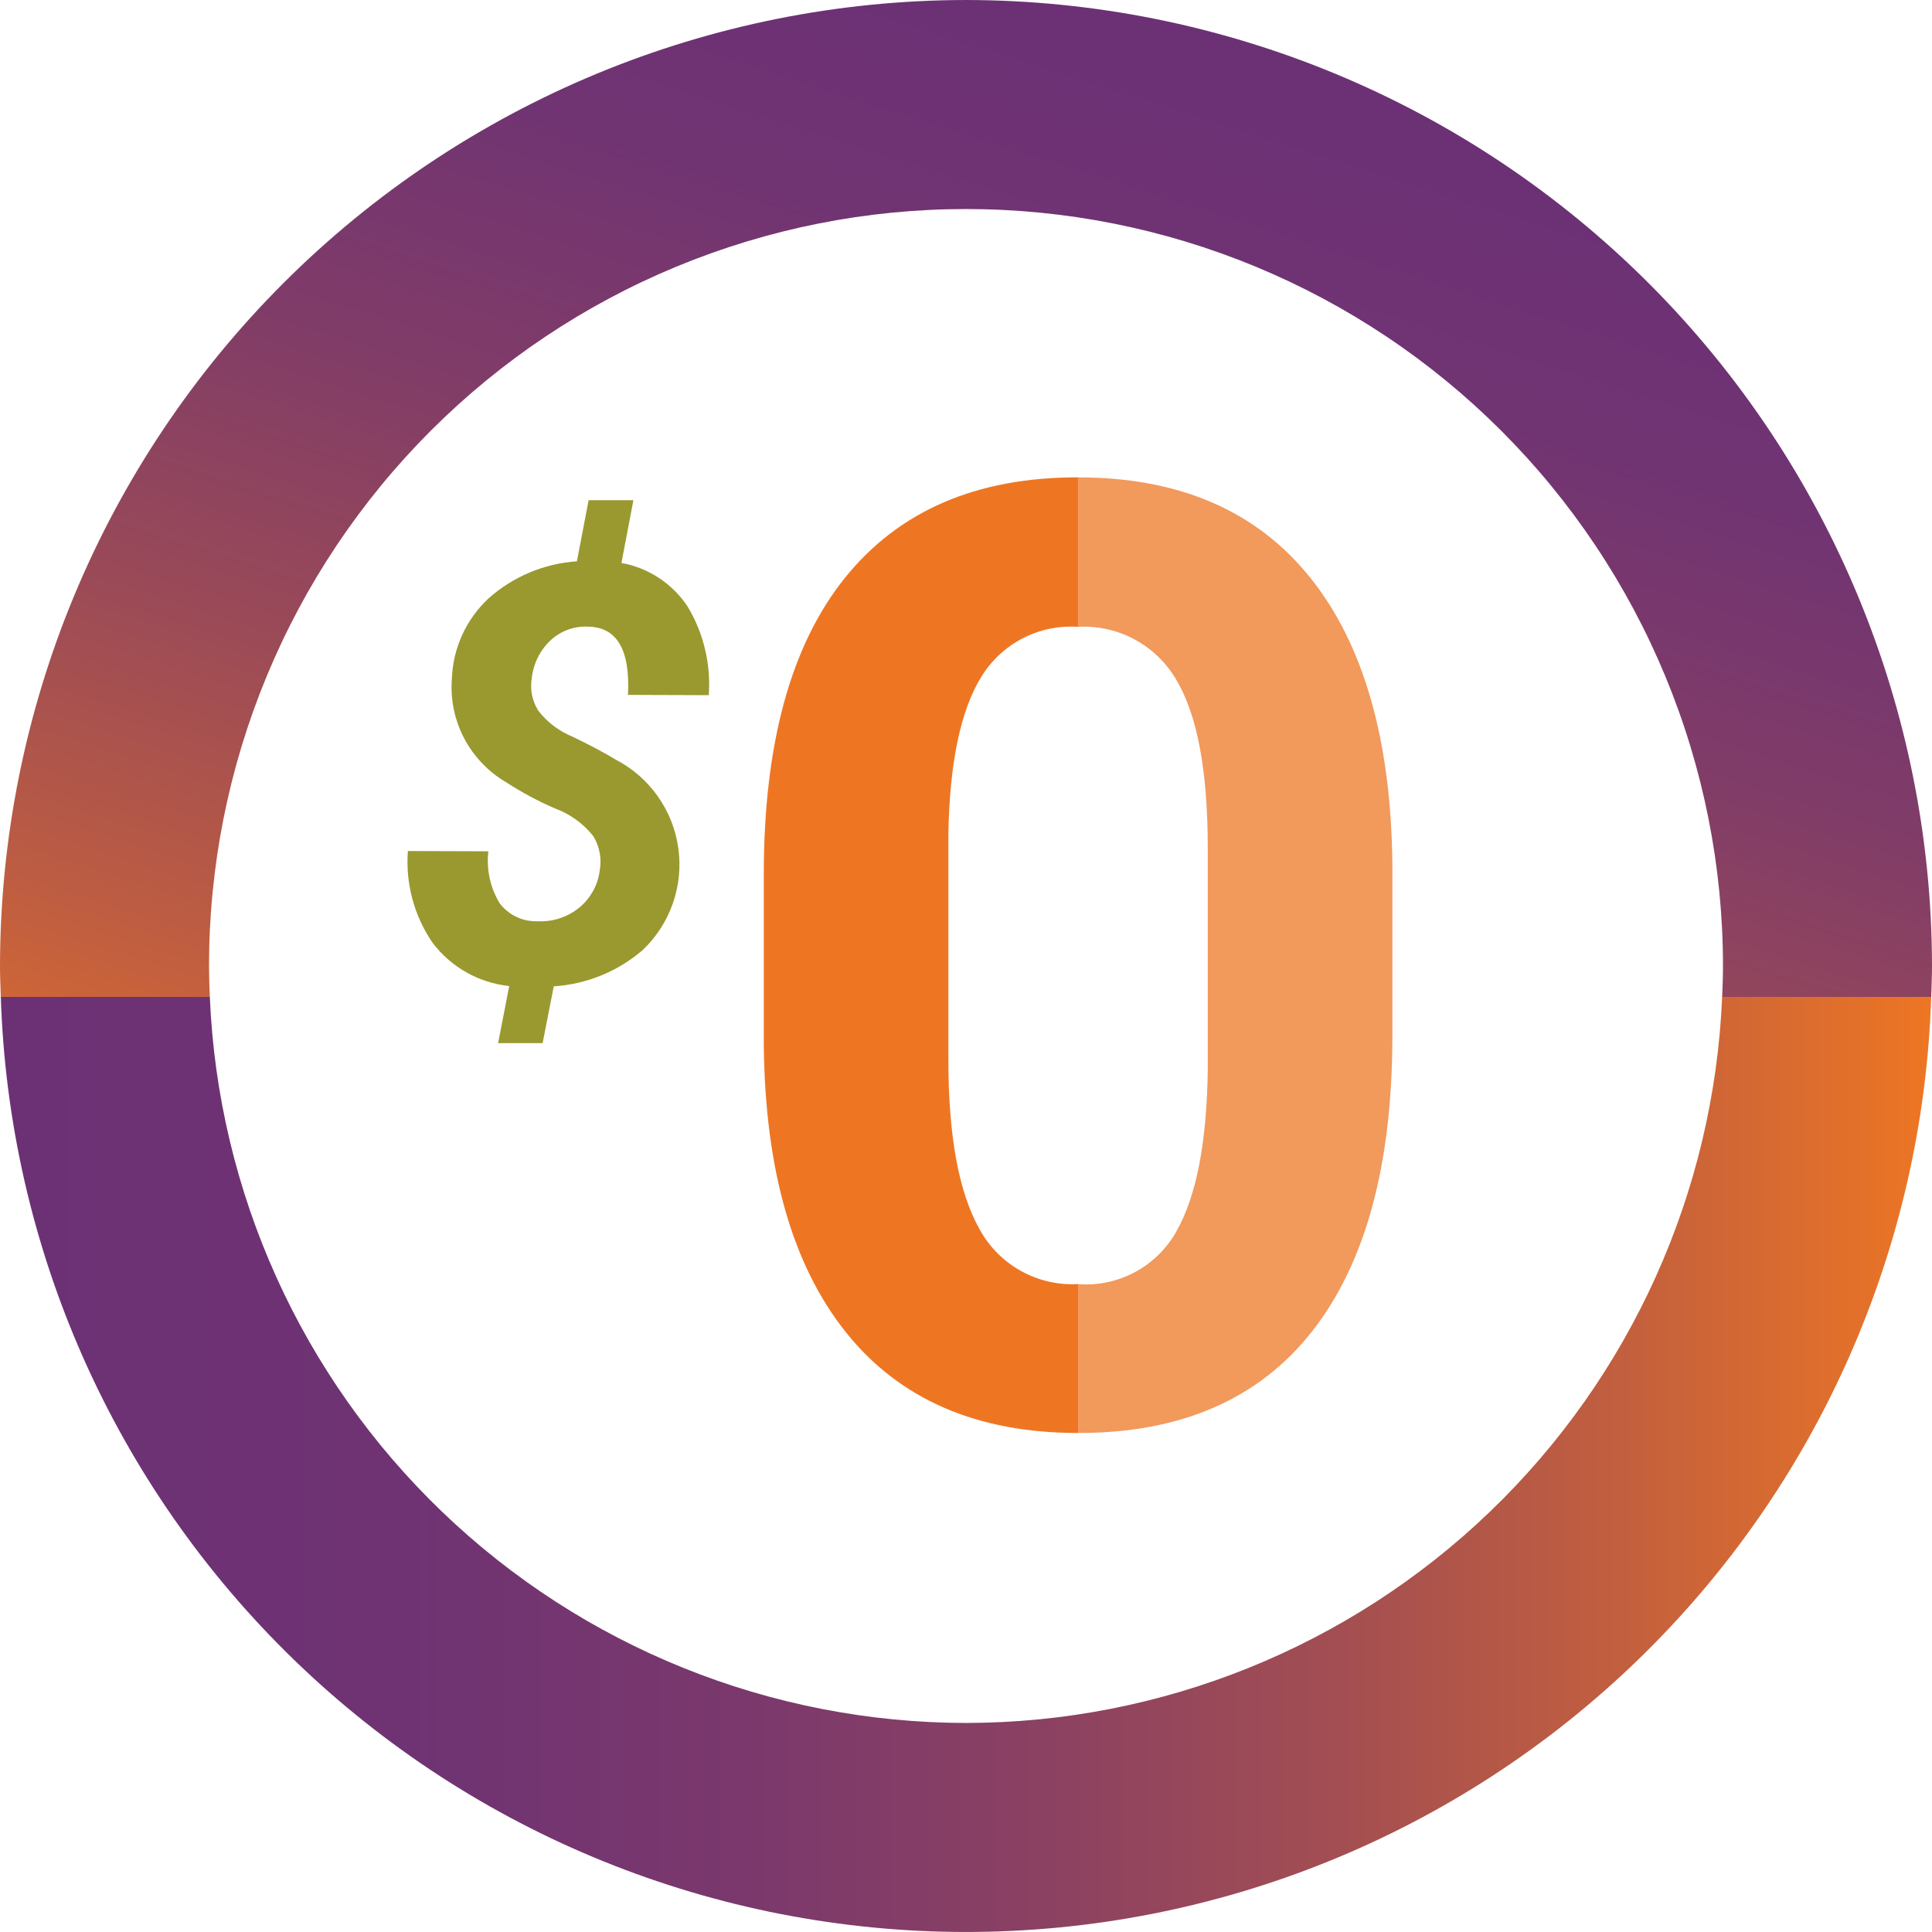 <svg width="117" height="117" viewBox="0 0 117 117" fill="none" xmlns="http://www.w3.org/2000/svg">
<path d="M58.5 104.341C46.671 104.326 35.304 99.744 26.772 91.551C18.24 83.358 13.201 72.186 12.707 60.367H0.049C0.53 75.549 6.898 89.949 17.808 100.519C28.717 111.088 43.311 116.998 58.501 116.998C73.69 116.998 88.284 111.088 99.193 100.519C110.103 89.949 116.471 75.549 116.952 60.367H104.291C103.797 72.186 98.759 83.357 90.227 91.55C81.695 99.744 70.329 104.326 58.5 104.341Z" fill="url(#paint0_linear_4001_21860)"/>
<path d="M58.5 0C42.99 0.018 28.121 6.187 17.154 17.154C6.187 28.121 0.018 42.99 0 58.5C0 59.128 0.029 59.748 0.049 60.371H12.707C12.681 59.751 12.659 59.128 12.658 58.501C12.658 52.481 13.844 46.52 16.148 40.958C18.451 35.397 21.828 30.343 26.085 26.086C30.342 21.829 35.395 18.453 40.957 16.149C46.519 13.845 52.48 12.659 58.5 12.659C64.52 12.659 70.481 13.845 76.043 16.149C81.605 18.453 86.658 21.829 90.915 26.086C95.172 30.343 98.549 35.397 100.852 40.958C103.156 46.52 104.342 52.481 104.342 58.501C104.342 59.128 104.318 59.749 104.292 60.371H116.951C116.971 59.748 116.999 59.128 117 58.5C116.982 42.99 110.813 28.121 99.846 17.154C88.879 6.187 74.01 0.018 58.5 0Z" fill="url(#paint1_linear_4001_21860)"/>
<path d="M59.309 74.417C58.058 72.186 57.433 68.776 57.433 64.185V50.491C57.51 46.184 58.174 43.019 59.424 40.994C60.027 40.006 60.887 39.202 61.913 38.666C62.939 38.131 64.091 37.886 65.246 37.958H65.287V28.908H65.248C59.111 28.908 54.411 30.945 51.149 35.018C47.886 39.092 46.255 45.062 46.255 52.928V63.301C46.335 70.858 47.999 76.66 51.249 80.708C54.498 84.756 59.178 86.78 65.289 86.78V77.762C64.077 77.831 62.871 77.552 61.812 76.959C60.753 76.367 59.884 75.486 59.309 74.417Z" fill="#EE7623"/>
<path opacity="0.74" d="M79.486 80.592C82.709 76.466 84.321 70.508 84.321 62.721V52.349C84.242 44.794 82.578 38.998 79.33 34.962C76.082 30.926 71.402 28.908 65.29 28.91V37.959C66.477 37.895 67.659 38.158 68.706 38.721C69.753 39.285 70.625 40.125 71.226 41.151C72.502 43.278 73.141 46.675 73.141 51.343V64.732C73.091 69.142 72.46 72.418 71.249 74.558C70.669 75.6 69.805 76.455 68.757 77.024C67.709 77.592 66.521 77.851 65.332 77.769H65.29V86.781H65.332C71.545 86.778 76.263 84.715 79.486 80.592Z" fill="#EE7623"/>
<path d="M36.319 52.715C36.45 51.992 36.309 51.247 35.922 50.623C35.309 49.861 34.5 49.281 33.581 48.946C32.562 48.504 31.582 47.977 30.651 47.372C29.57 46.74 28.688 45.816 28.106 44.706C27.525 43.596 27.268 42.344 27.365 41.095C27.398 40.178 27.613 39.275 27.995 38.44C28.378 37.605 28.921 36.854 29.594 36.229C31.079 34.913 32.958 34.126 34.937 33.991L35.646 30.291H38.359L37.634 34.093C38.444 34.239 39.215 34.547 39.903 34.998C40.591 35.45 41.18 36.037 41.635 36.722C42.61 38.338 43.059 40.217 42.922 42.099L38.03 42.082C38.169 39.361 37.368 37.984 35.628 37.949C35.208 37.927 34.787 37.99 34.392 38.134C33.997 38.279 33.635 38.501 33.328 38.789C32.693 39.395 32.295 40.207 32.203 41.08C32.09 41.756 32.228 42.45 32.593 43.03C33.137 43.737 33.861 44.286 34.688 44.62C35.719 45.115 36.586 45.576 37.288 46.003C38.3 46.527 39.171 47.286 39.83 48.216C40.489 49.146 40.917 50.22 41.076 51.348C41.236 52.477 41.124 53.627 40.749 54.703C40.374 55.779 39.747 56.75 38.921 57.535C37.412 58.834 35.521 59.605 33.535 59.731L32.861 63.172H30.165L30.838 59.714C29.927 59.618 29.044 59.336 28.246 58.886C27.447 58.435 26.75 57.825 26.196 57.094C25.079 55.467 24.552 53.506 24.701 51.537L29.575 51.554C29.447 52.649 29.687 53.756 30.259 54.7C30.527 55.054 30.877 55.338 31.279 55.528C31.68 55.718 32.122 55.807 32.566 55.789C33.475 55.836 34.368 55.543 35.074 54.969C35.762 54.404 36.208 53.598 36.319 52.715Z" fill="#999930"/>
<defs>
<linearGradient id="paint0_linear_4001_21860" x1="0.049" y1="88.683" x2="116.952" y2="88.683" gradientUnits="userSpaceOnUse">
<stop stop-color="#6C3175"/>
<stop offset="0.209" stop-color="#6F3373"/>
<stop offset="0.381" stop-color="#7A386C"/>
<stop offset="0.541" stop-color="#8B4162"/>
<stop offset="0.694" stop-color="#A34E52"/>
<stop offset="0.84" stop-color="#C25F3E"/>
<stop offset="0.981" stop-color="#E87327"/>
<stop offset="1" stop-color="#EE7623"/>
</linearGradient>
<linearGradient id="paint1_linear_4001_21860" x1="16.965" y1="80.595" x2="43.646" y2="-3.469" gradientUnits="userSpaceOnUse">
<stop stop-color="#EE7623"/>
<stop offset="0.024" stop-color="#E97326"/>
<stop offset="0.248" stop-color="#BC5C42"/>
<stop offset="0.464" stop-color="#994958"/>
<stop offset="0.666" stop-color="#803C68"/>
<stop offset="0.85" stop-color="#713472"/>
<stop offset="1" stop-color="#6C3175"/>
</linearGradient>
</defs>
</svg>
